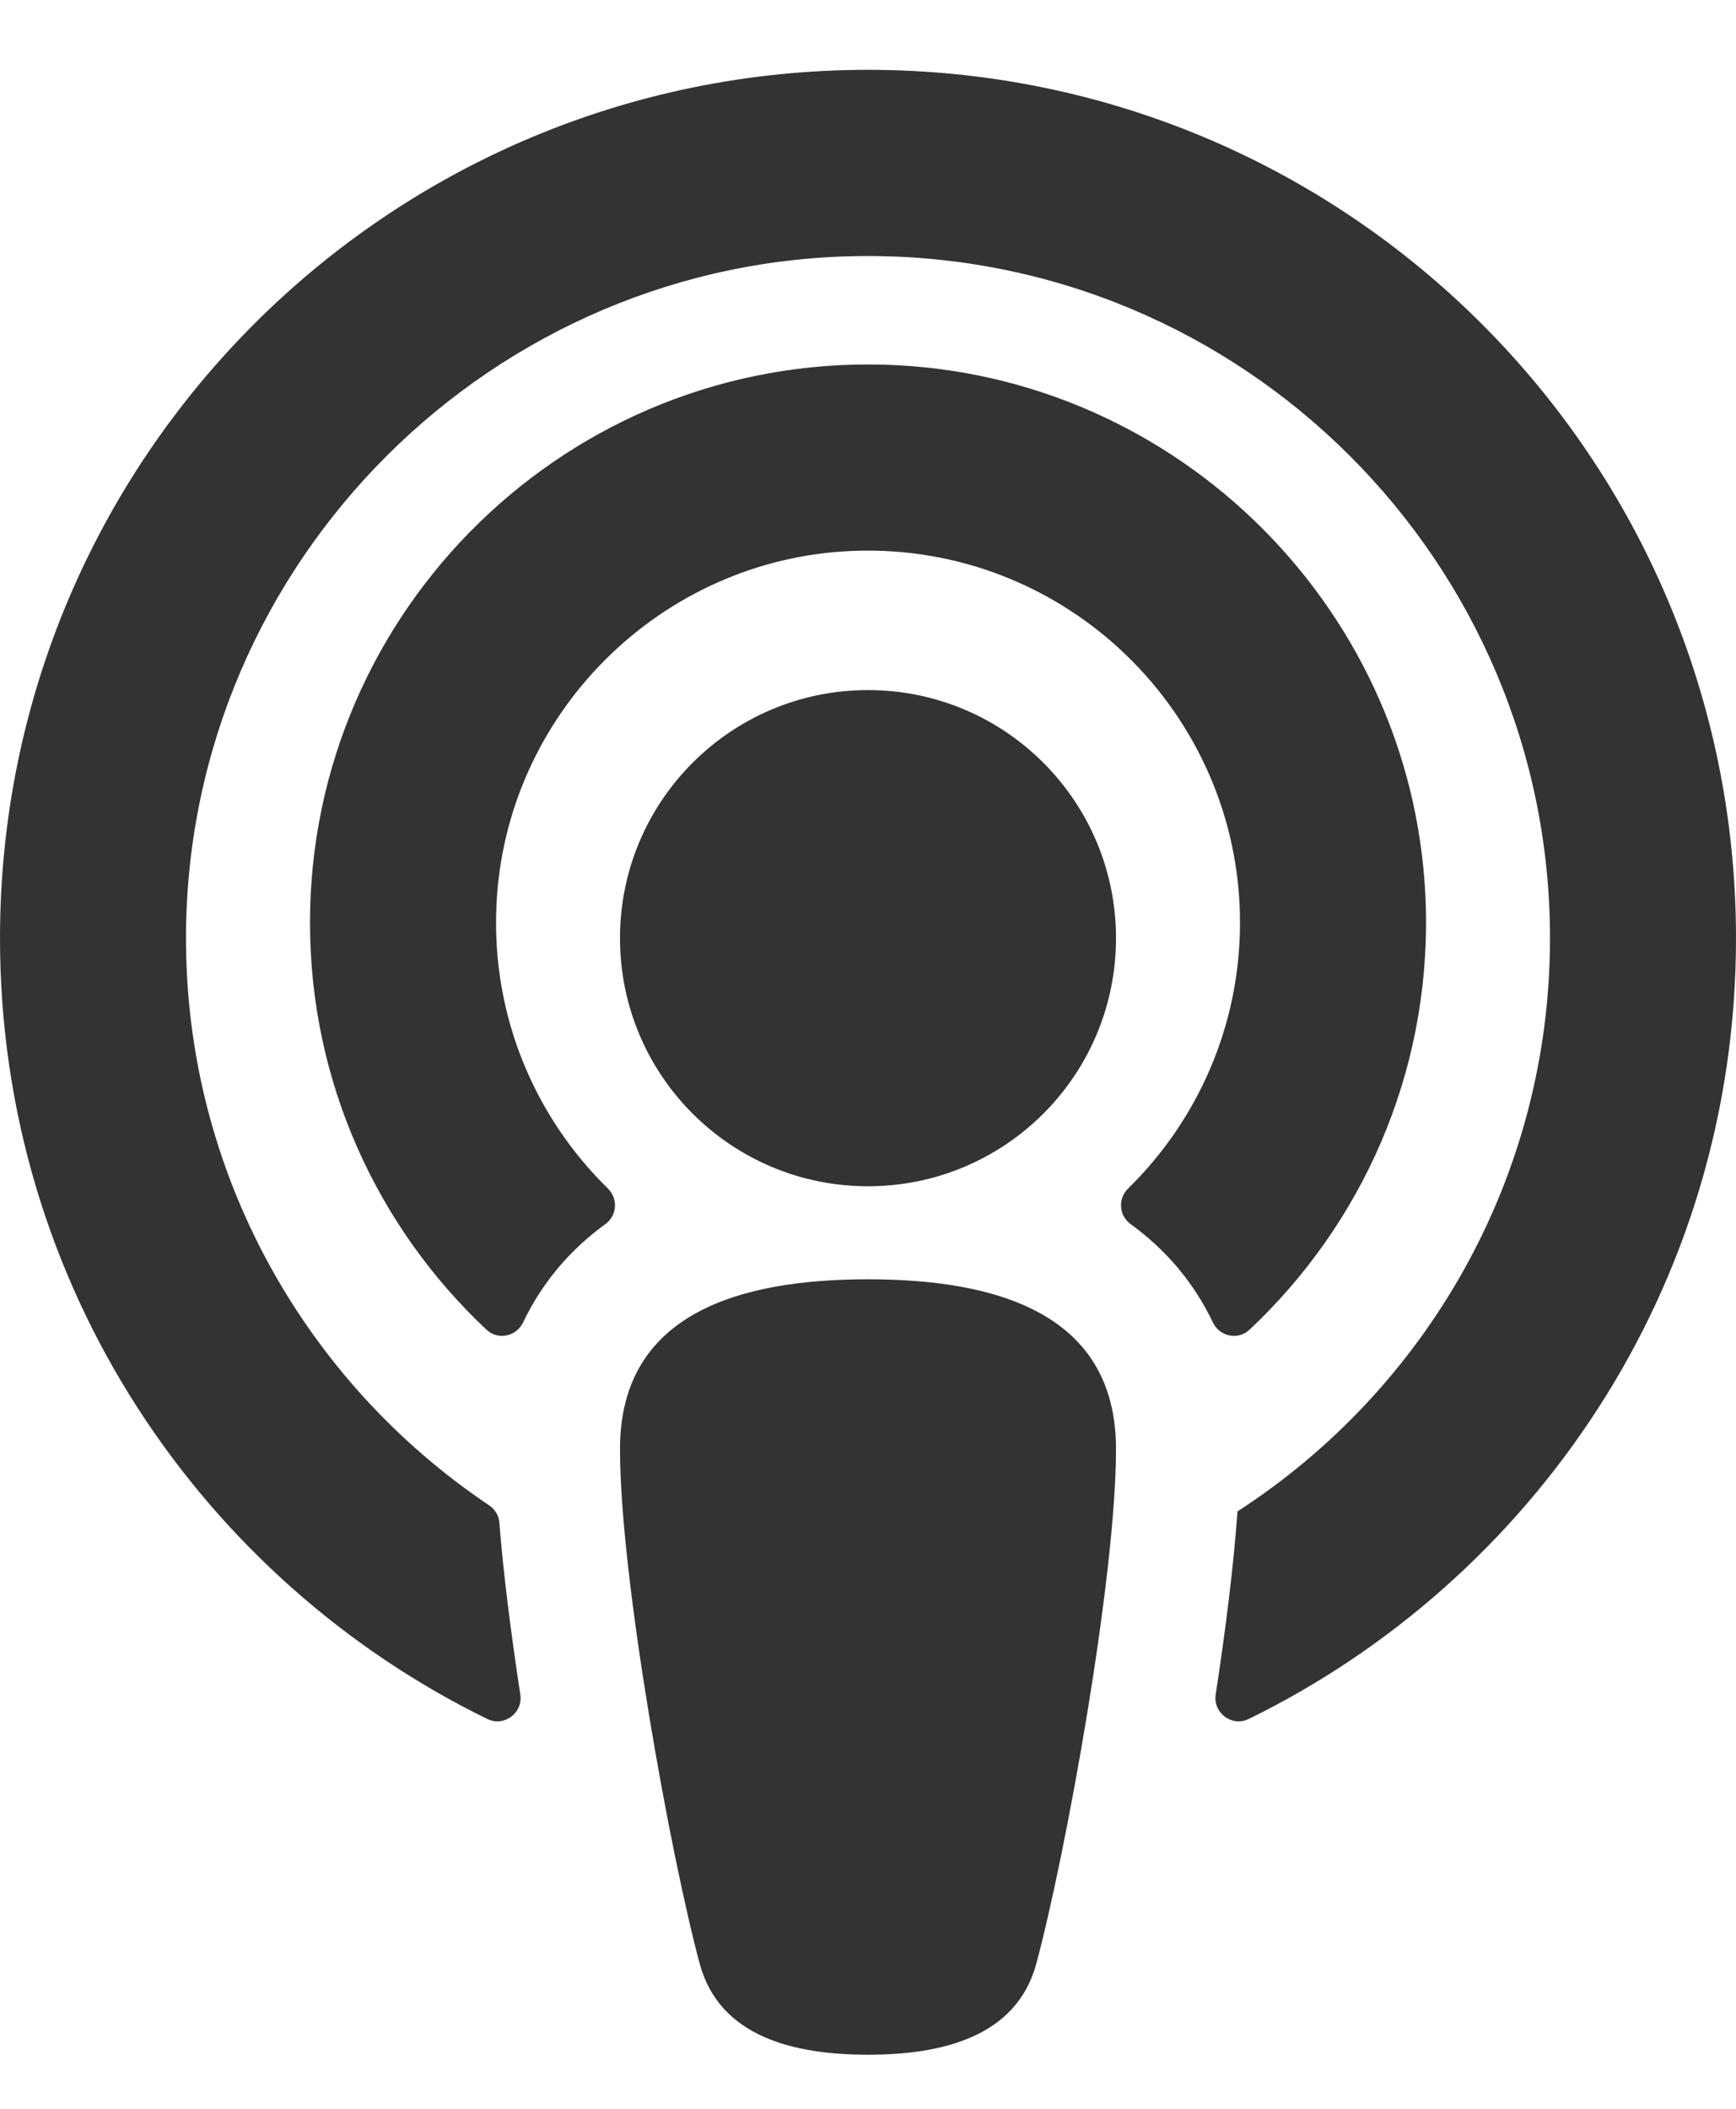 <svg width="14" height="17" viewBox="0 0 14 17" fill="none" xmlns="http://www.w3.org/2000/svg">
<path d="M8.357 15.831C8.196 16.425 7.589 16.564 7 16.564C6.411 16.564 5.804 16.425 5.643 15.831C5.404 14.943 5 12.716 5 11.681C5 10.582 5.973 10.313 7 10.313C8.027 10.313 9 10.582 9 11.681C9 12.71 8.598 14.936 8.357 15.831ZM4.902 9.581C4.318 9.009 3.966 8.2 4.003 7.312C4.067 5.758 5.327 4.501 6.881 4.441C8.589 4.375 10 5.745 10 7.438C10 8.277 9.654 9.036 9.098 9.581C9.014 9.663 9.023 9.799 9.118 9.868C9.409 10.079 9.632 10.347 9.781 10.66C9.836 10.775 9.984 10.806 10.076 10.72C10.977 9.874 11.531 8.664 11.499 7.327C11.441 4.945 9.511 3.008 7.13 2.94C4.59 2.868 2.5 4.914 2.5 7.438C2.5 8.731 3.048 9.898 3.923 10.719C4.016 10.806 4.164 10.775 4.219 10.66C4.368 10.347 4.591 10.079 4.882 9.868C4.977 9.799 4.986 9.663 4.902 9.581ZM7 0.563C3.131 0.563 0 3.694 0 7.563C0 10.376 1.644 12.74 3.929 13.857C4.065 13.924 4.219 13.809 4.196 13.66C4.122 13.175 4.06 12.693 4.027 12.275C4.023 12.217 3.991 12.166 3.943 12.134C2.462 11.14 1.488 9.446 1.5 7.529C1.519 4.522 3.978 2.071 6.985 2.064C10.025 2.056 12.5 4.526 12.5 7.563C12.5 9.499 11.495 11.204 9.98 12.184C9.948 12.623 9.884 13.14 9.804 13.66C9.781 13.809 9.935 13.924 10.071 13.857C12.351 12.742 14 10.382 14 7.563C14 3.695 10.869 0.563 7 0.563ZM7 5.563C5.895 5.563 5 6.459 5 7.563C5 8.668 5.895 9.563 7 9.563C8.105 9.563 9 8.668 9 7.563C9 6.459 8.105 5.563 7 5.563Z" fill="#333333"/>
</svg>
